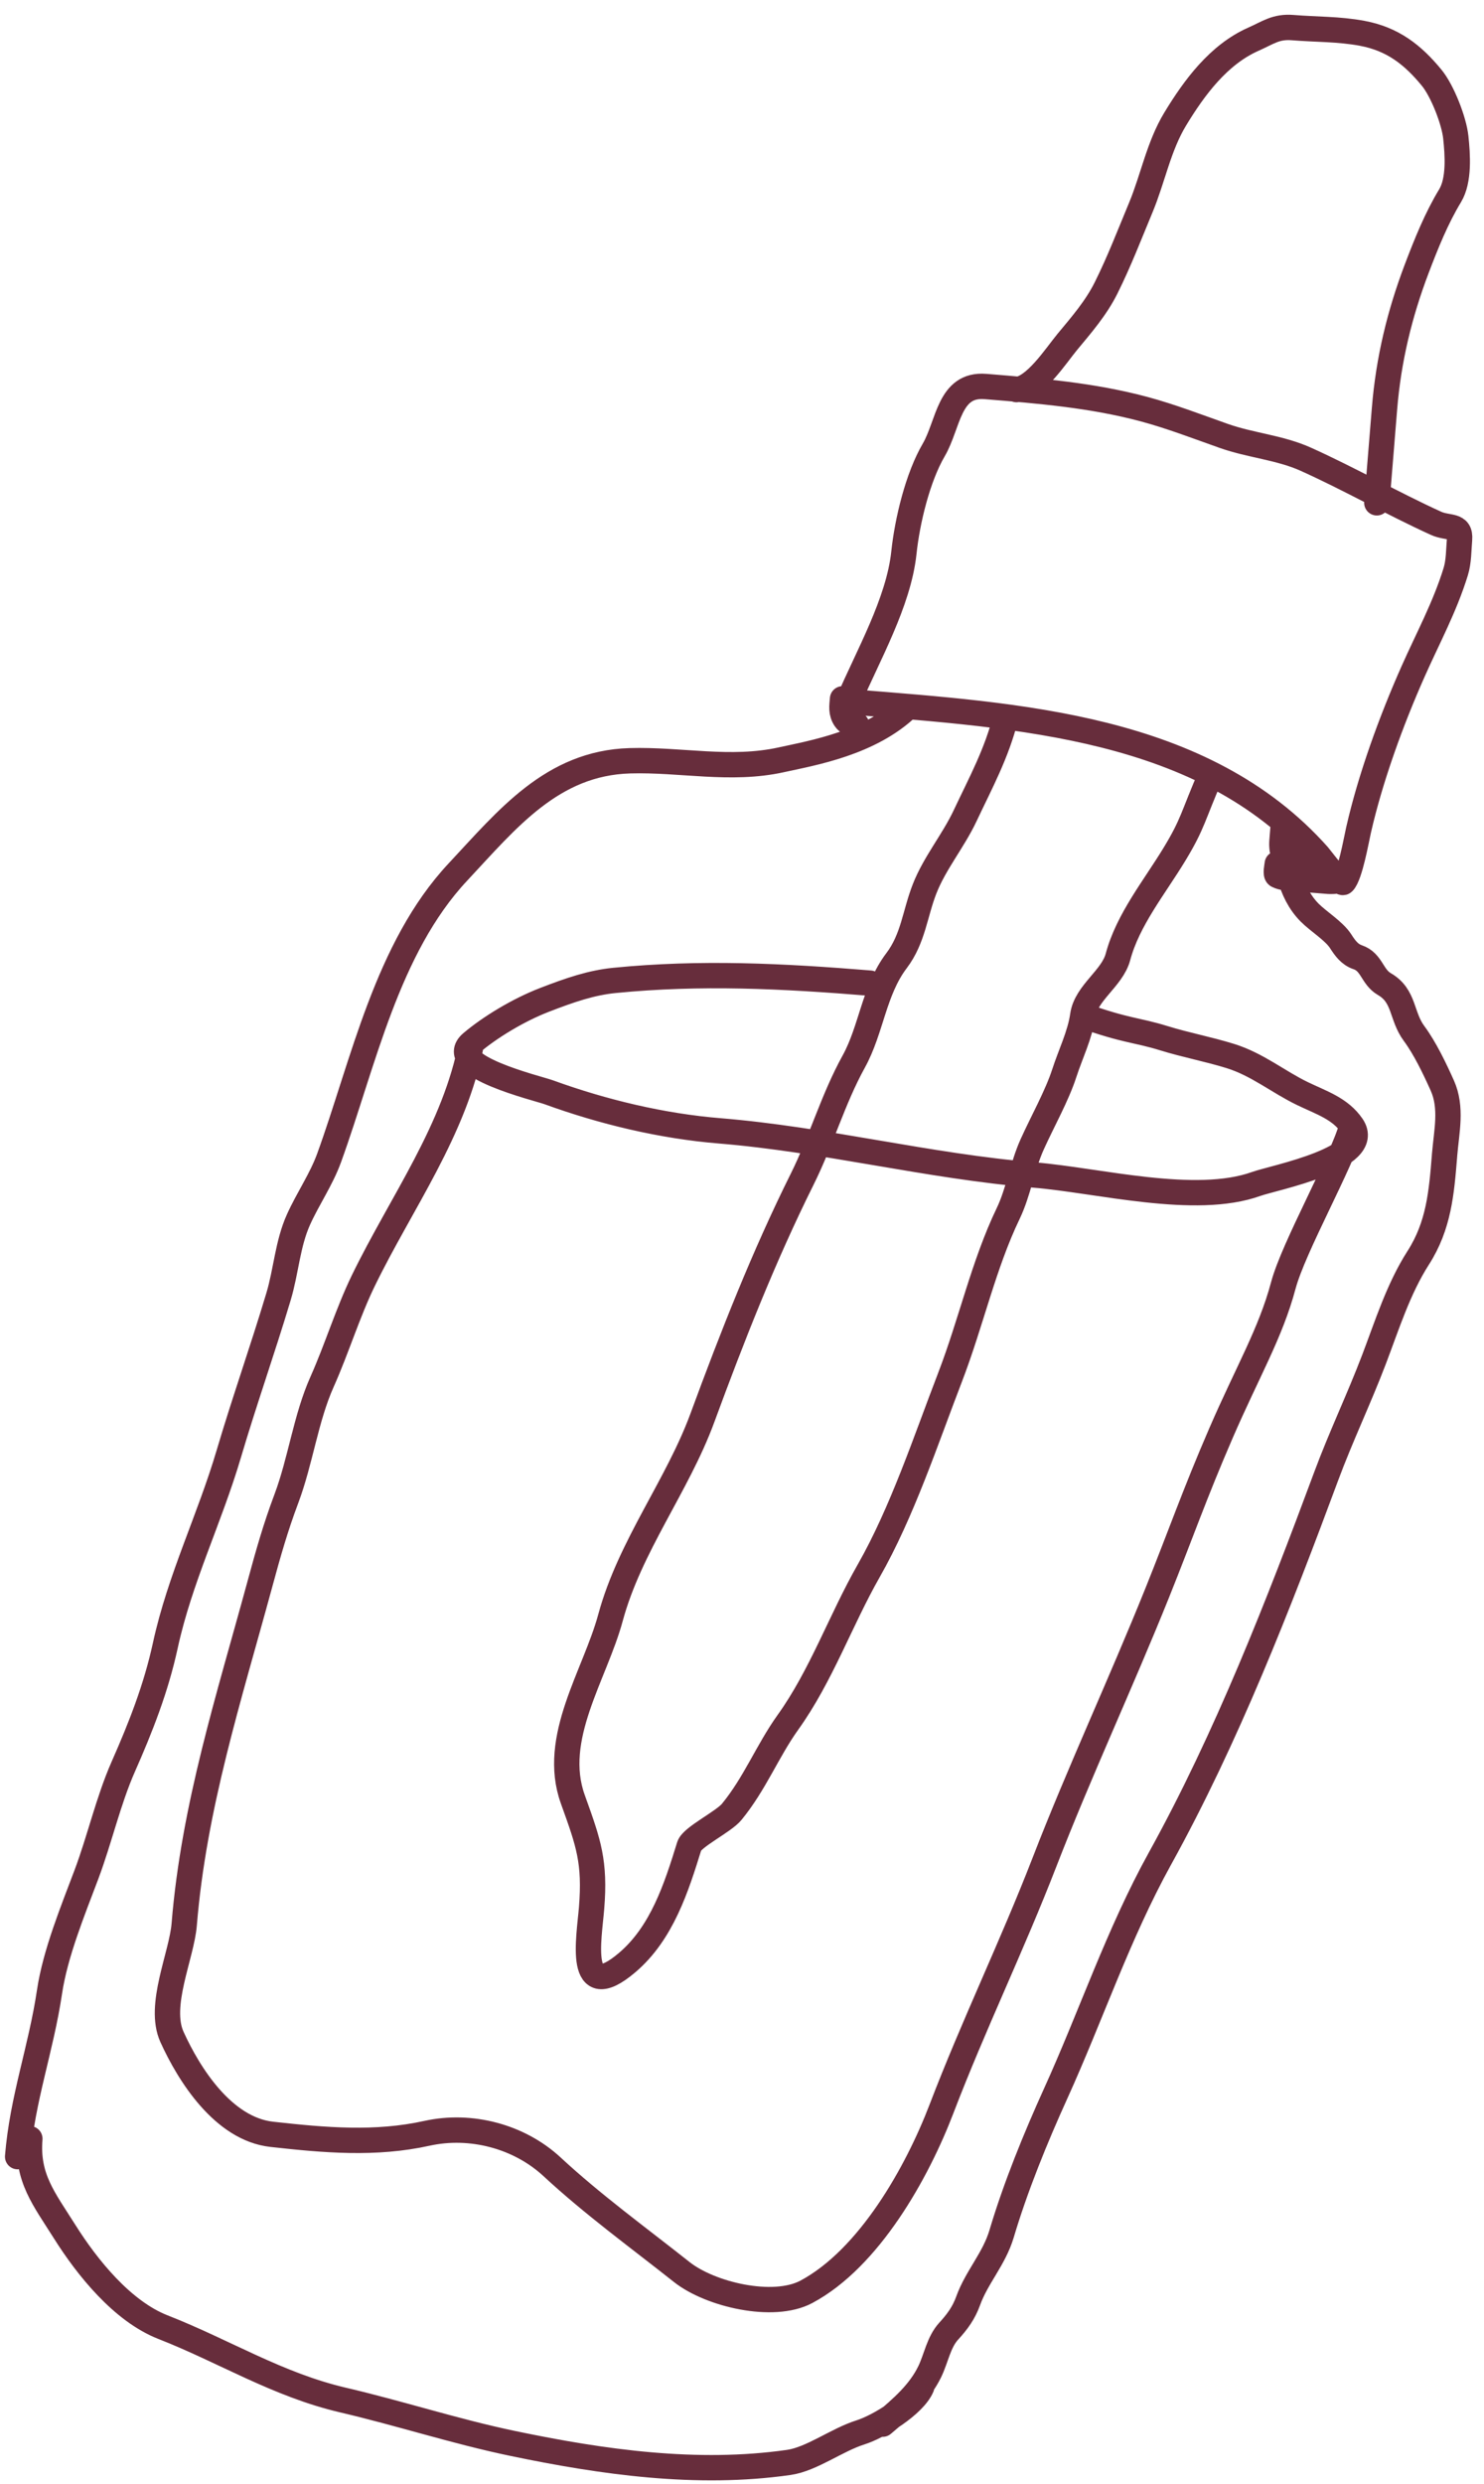 <?xml version="1.0" encoding="UTF-8"?> <svg xmlns="http://www.w3.org/2000/svg" width="52" height="87" viewBox="0 0 52 87" fill="none"><path d="M29.912 24.592C35.675 25.062 42.158 25.426 46.196 29.965C46.252 30.027 46.978 31.003 47.072 30.904C47.311 30.65 47.523 29.432 47.602 29.084C48.019 27.248 48.75 25.241 49.517 23.515C50.037 22.344 50.625 21.266 51.008 20.027C51.119 19.668 51.112 19.268 51.143 18.895C51.188 18.349 50.746 18.524 50.321 18.331C48.787 17.633 47.3 16.78 45.752 16.084C44.84 15.674 43.819 15.601 42.877 15.267C41.963 14.944 41.018 14.58 40.085 14.33C38.262 13.843 36.438 13.694 34.558 13.54L34.529 13.538C33.244 13.433 33.241 14.867 32.718 15.761C32.16 16.716 31.791 18.239 31.673 19.359C31.489 21.098 30.407 22.973 29.723 24.576M35.618 13.646C36.271 13.591 37.007 12.45 37.394 11.982C37.892 11.382 38.405 10.793 38.758 10.084C39.225 9.146 39.575 8.226 39.977 7.262C40.399 6.247 40.603 5.12 41.179 4.171C41.848 3.067 42.701 1.912 43.92 1.373C44.437 1.145 44.708 0.919 45.297 0.967C46.125 1.035 46.904 1.013 47.727 1.166C48.792 1.364 49.498 1.908 50.17 2.728C50.541 3.181 50.951 4.227 51.012 4.811C51.075 5.413 51.141 6.312 50.811 6.857C50.332 7.647 49.979 8.53 49.649 9.395C49.039 10.998 48.654 12.599 48.514 14.31L48.245 17.612M31.823 24.748C30.5 26.031 28.47 26.373 27.379 26.613C25.593 27.007 23.86 26.595 22.071 26.647C19.344 26.727 17.776 28.694 16.04 30.55C13.554 33.207 12.733 37.245 11.534 40.553C11.259 41.313 10.791 41.982 10.46 42.716C10.076 43.567 10.027 44.525 9.76 45.414C9.205 47.267 8.565 49.07 8.017 50.924C7.344 53.202 6.301 55.297 5.792 57.64C5.468 59.129 4.935 60.488 4.32 61.879C3.796 63.066 3.489 64.433 3.03 65.654C2.551 66.926 1.937 68.42 1.736 69.763C1.436 71.78 0.784 73.502 0.618 75.54M16.521 36.529C15.946 39.581 14.063 42.116 12.727 44.865C12.184 45.984 11.803 47.241 11.29 48.389C10.712 49.679 10.534 51.167 10.032 52.501C9.648 53.52 9.389 54.446 9.105 55.491C8.025 59.464 6.793 63.268 6.455 67.406C6.366 68.501 5.525 70.243 6.026 71.347C6.623 72.665 7.825 74.569 9.52 74.758C11.389 74.966 13.152 75.122 14.96 74.723C16.498 74.384 18.188 74.826 19.343 75.895C20.765 77.214 22.371 78.38 23.892 79.584C24.882 80.368 27.095 80.894 28.254 80.276C30.46 79.099 32.141 76.091 32.993 73.86C34.113 70.933 35.47 68.139 36.596 65.233C37.827 62.056 39.268 58.978 40.553 55.784C41.377 53.734 41.851 52.352 42.783 50.2C43.715 48.049 44.521 46.697 44.966 45.032C45.329 43.672 46.998 40.742 47.373 39.431M16.521 36.529C17.161 35.986 18.154 35.381 19.074 35.025C19.994 34.669 20.728 34.42 21.538 34.34C24.555 34.042 27.425 34.186 30.488 34.436M16.521 36.529C15.566 37.34 18.839 38.116 19.23 38.259C21.126 38.949 23.204 39.446 25.216 39.61C28.916 39.912 32.546 40.855 36.239 41.157C38.472 41.339 41.879 42.239 44.021 41.469C44.636 41.248 48.163 40.576 47.373 39.431M47.373 39.431C46.957 38.828 46.309 38.628 45.645 38.308C44.785 37.894 44.061 37.283 43.106 36.987C42.329 36.747 41.551 36.603 40.785 36.366C39.811 36.065 39.478 36.12 37.94 35.571M37.94 35.571C37.845 36.245 37.505 36.935 37.297 37.579C37.038 38.381 36.527 39.286 36.172 40.074C35.817 40.857 35.69 41.751 35.326 42.507C34.468 44.289 34.026 46.331 33.289 48.245C32.439 50.452 31.613 52.964 30.435 55.03C29.453 56.754 28.774 58.703 27.607 60.331C26.892 61.33 26.454 62.471 25.639 63.464C25.353 63.813 24.25 64.345 24.152 64.66C23.706 66.1 23.198 67.707 21.974 68.745C20.209 70.244 20.642 67.901 20.729 66.835C20.861 65.219 20.619 64.546 20.102 63.108L20.071 63.021C19.3 60.877 20.846 58.677 21.392 56.662C22.071 54.157 23.733 52.051 24.61 49.668C25.659 46.816 26.767 43.998 28.107 41.307C28.789 39.937 29.183 38.509 29.917 37.18C30.535 36.059 30.62 34.699 31.415 33.649C32.001 32.875 32.057 32.003 32.399 31.131C32.75 30.232 33.403 29.455 33.817 28.576C34.366 27.41 34.926 26.393 35.247 25.107M37.94 35.571C38.053 34.772 38.97 34.278 39.174 33.517C39.524 32.209 40.451 31.082 41.156 29.918C41.813 28.835 41.787 28.61 42.441 27.111M29.523 24.478C29.501 24.739 29.462 24.953 29.617 25.186C29.701 25.314 29.87 25.373 30.015 25.385M44.963 28.94L44.92 29.468C44.912 29.573 44.917 29.652 44.93 29.754C44.946 29.88 45.049 29.902 45.126 29.987C45.505 30.403 46.051 30.597 46.544 30.82C46.607 30.848 46.673 30.845 46.741 30.852C46.901 30.87 46.604 30.874 46.566 30.871L45.347 30.772C45.143 30.755 44.949 30.757 44.763 30.665C44.682 30.624 44.749 30.343 44.756 30.257M45.08 29.231C45.004 30.171 45.19 31.259 45.889 31.965C46.204 32.282 46.747 32.609 46.979 32.972C47.133 33.212 47.294 33.434 47.572 33.528C48.074 33.697 48.072 34.217 48.51 34.47C49.224 34.883 49.093 35.583 49.549 36.199C49.933 36.717 50.275 37.435 50.538 38.021C50.887 38.8 50.686 39.632 50.618 40.459L50.616 40.495C50.511 41.783 50.417 42.93 49.695 44.057C48.999 45.143 48.601 46.422 48.144 47.621C47.619 49 46.987 50.316 46.473 51.701C44.797 56.215 42.98 60.879 40.647 65.097C39.179 67.752 38.237 70.588 36.993 73.326C36.289 74.876 35.584 76.603 35.096 78.244C34.834 79.124 34.223 79.761 33.925 80.589C33.77 81.018 33.544 81.325 33.243 81.653C32.89 82.037 32.802 82.614 32.576 83.077C32.211 83.823 31.595 84.346 30.968 84.878L30.93 84.91M1.046 74.913C0.934 76.288 1.547 77.026 2.267 78.17C3.055 79.421 4.284 80.954 5.712 81.513C7.852 82.35 9.723 83.53 12.019 84.066C14.008 84.53 15.948 85.164 17.948 85.582C21.128 86.246 24.423 86.71 27.637 86.251C28.447 86.135 29.314 85.462 30.155 85.197C30.8 84.993 32.026 84.239 32.296 83.605" stroke="#672D3C" stroke-width="0.888" stroke-linecap="round"></path></svg> 